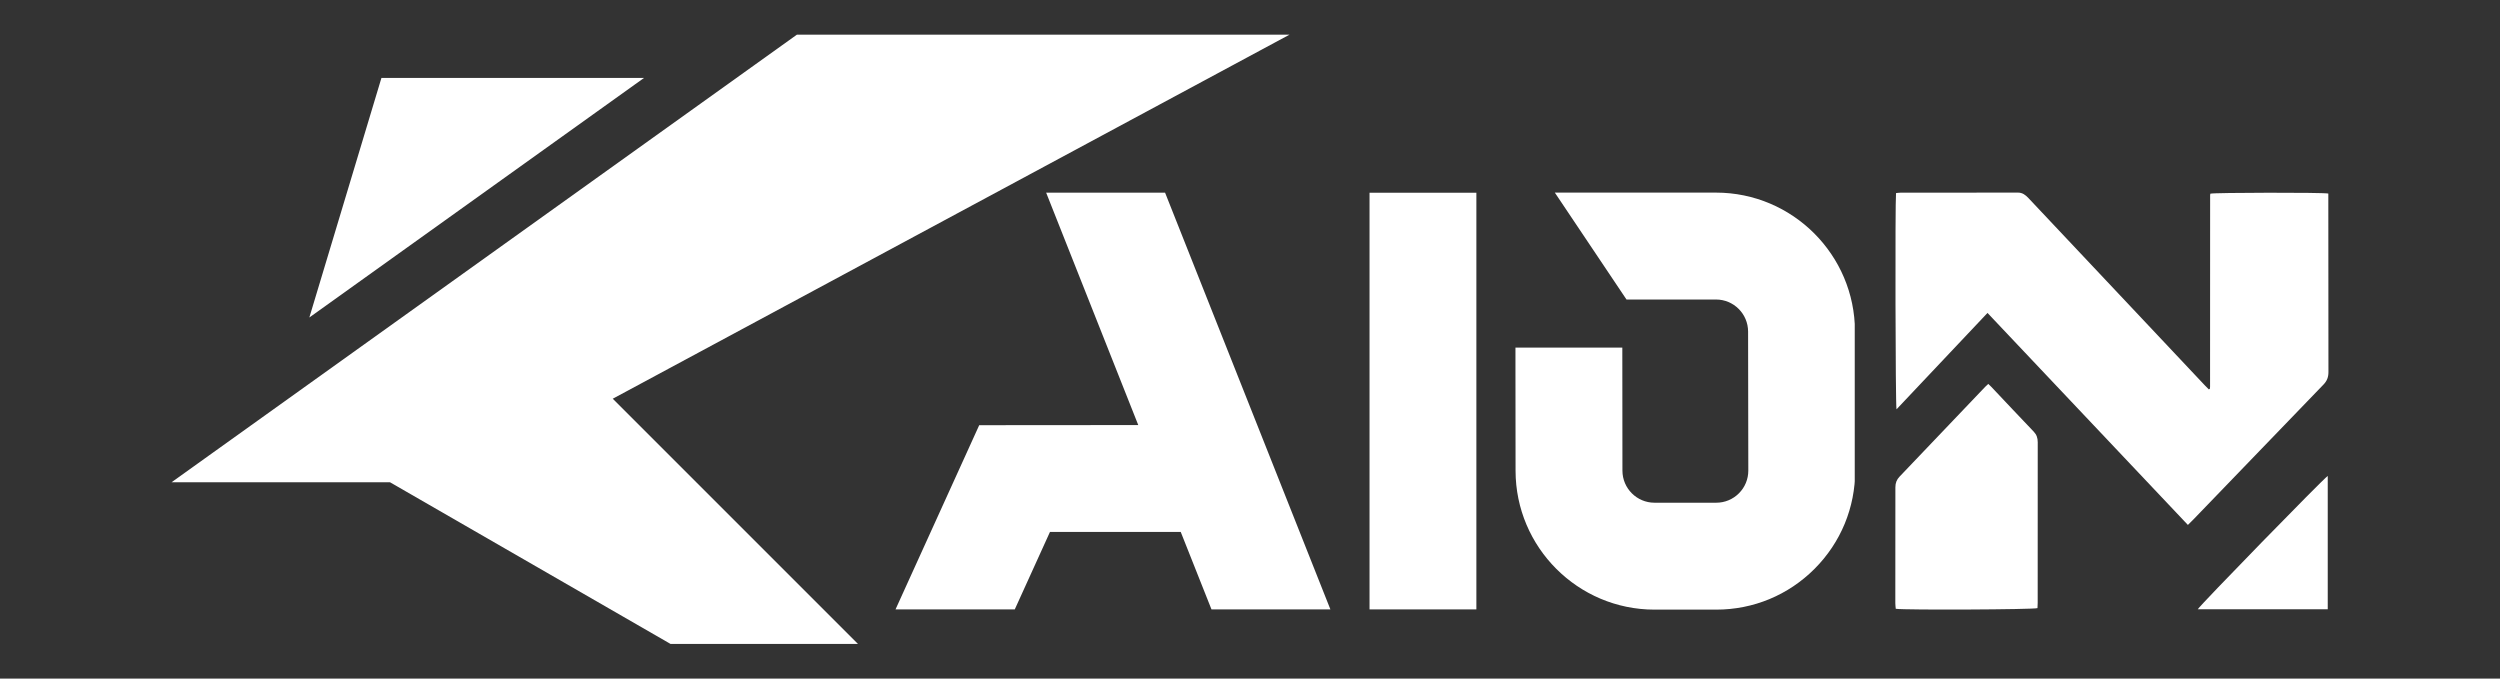 <svg xmlns="http://www.w3.org/2000/svg" xmlns:xlink="http://www.w3.org/1999/xlink" width="1400" zoomAndPan="magnify" viewBox="0 0 1050 285" height="380" preserveAspectRatio="xMidYMid meet" version="1.0"><rect x="0" y="0" width="1050" height="285" fill="#333333" stroke="none"/><defs><clipPath id="77d46e6643"><path d="M 72.051 14.25 L 541.551 14.25 L 541.551 270.75 L 72.051 270.75 Z M 72.051 14.25 " clip-rule="nonzero"/></clipPath><clipPath id="01733a605d"><path d="M 376.121 80.887 L 559 80.887 L 559 256 L 376.121 256 Z M 376.121 80.887 " clip-rule="nonzero"/></clipPath><clipPath id="03adb747a4"><path d="M 575.203 80.887 L 620.203 80.887 L 620.203 256 L 575.203 256 Z M 575.203 80.887 " clip-rule="nonzero"/></clipPath><clipPath id="71502d3607"><path d="M 636.492 80.887 L 778.992 80.887 L 778.992 256.387 L 636.492 256.387 Z M 636.492 80.887 " clip-rule="nonzero"/></clipPath><clipPath id="94d8658e14"><path d="M 796.035 80.887 L 978 80.887 L 978 221 L 796.035 221 Z M 796.035 80.887 " clip-rule="nonzero"/></clipPath><clipPath id="c15fd28300"><path d="M 796.035 161 L 856 161 L 856 256.387 L 796.035 256.387 Z M 796.035 161 " clip-rule="nonzero"/></clipPath></defs><g clip-path="url(#77d46e6643)"><path fill="#ffffff" d="M 72.051 202.551 L 334.715 14.547 L 541.609 14.547 L 257.355 167.465 L 360.355 270.465 L 281.645 270.465 L 163.805 202.551 Z M 72.051 202.551 " fill-opacity="1" fill-rule="nonzero"/></g><path fill="#ffffff" d="M 129.922 133.348 L 270.512 32.719 L 160.207 32.719 Z M 129.922 133.348 " fill-opacity="1" fill-rule="nonzero"/><g clip-path="url(#01733a605d)"><path fill="#ffffff" d="M 508.828 255.961 L 495.906 223.41 L 440.988 223.41 L 426.199 255.961 L 376.113 255.961 L 411.27 178.578 L 478.07 178.527 L 439.387 80.93 L 489.336 80.93 L 558.773 255.961 Z M 508.828 255.961 " fill-opacity="1" fill-rule="nonzero"/></g><g clip-path="url(#03adb747a4)"><path fill="#ffffff" d="M 620.078 80.957 L 620.078 255.934 L 575.199 255.934 L 575.199 80.957 Z M 620.078 80.957 " fill-opacity="1" fill-rule="nonzero"/></g><g clip-path="url(#71502d3607)"><path fill="#ffffff" d="M 694.887 256.043 C 662.742 256.043 636.562 229.879 636.535 197.719 L 636.484 145.98 L 681.375 145.98 L 681.422 197.676 C 681.43 205.102 687.469 211.141 694.887 211.141 L 720.82 211.141 C 724.422 211.141 727.805 209.734 730.352 207.184 C 732.895 204.637 734.293 201.246 734.289 197.645 L 734.199 139.25 C 734.188 131.832 728.148 125.797 720.734 125.797 L 683.129 125.797 L 653.027 80.898 L 720.734 80.898 C 752.859 80.898 779.039 107.043 779.086 139.184 L 779.176 197.574 C 779.203 213.184 773.141 227.863 762.117 238.91 C 751.09 249.957 736.426 256.043 720.82 256.043 Z M 694.887 256.043 " fill-opacity="1" fill-rule="nonzero"/></g><g clip-path="url(#94d8658e14)"><path fill="#ffffff" d="M 918.914 220.469 C 890.816 190.746 862.824 161.133 834.75 131.434 C 821.934 145.008 809.266 158.426 796.531 171.918 C 796.082 170.047 795.922 84.977 796.332 81.098 C 796.898 81.043 797.504 80.934 798.105 80.934 C 814.578 80.922 831.051 80.945 847.523 80.891 C 849.402 80.887 850.668 81.836 851.918 83.164 C 867.812 100.055 883.727 116.926 899.629 133.809 C 908.414 143.133 917.191 152.465 925.973 161.793 C 926.562 162.418 927.18 163.008 927.715 163.551 C 927.977 163.41 928.055 163.391 928.102 163.34 C 928.145 163.289 928.168 163.203 928.176 163.133 C 928.199 162.902 928.227 162.672 928.227 162.441 C 928.238 135.633 928.246 108.828 928.254 82.02 C 928.254 81.867 928.289 81.715 928.312 81.562 C 928.324 81.488 928.348 81.414 928.363 81.34 C 929.855 80.879 975.281 80.777 977.895 81.285 C 977.895 82.121 977.895 83.027 977.895 83.934 C 977.902 108.035 977.891 132.141 977.945 156.246 C 977.953 158.441 977.305 160.031 975.867 161.516 C 957.621 180.391 939.41 199.309 921.191 218.211 C 920.484 218.941 919.75 219.645 918.914 220.469 Z M 918.914 220.469 " fill-opacity="1" fill-rule="nonzero"/></g><g clip-path="url(#c15fd28300)"><path fill="#ffffff" d="M 835.074 161.246 C 835.551 161.703 835.984 162.086 836.383 162.508 C 842.297 168.766 848.188 175.055 854.145 181.266 C 855.367 182.543 855.852 183.91 855.848 185.75 C 855.812 208.23 855.828 230.707 855.828 253.188 C 855.828 253.945 855.77 254.707 855.742 255.414 C 854.156 256.02 800.309 256.273 796.219 255.695 C 796.156 254.945 796.035 254.133 796.035 253.32 C 796.043 237.102 796.078 220.879 796.062 204.656 C 796.062 202.82 796.605 201.449 797.82 200.18 C 809.824 187.637 821.785 175.051 833.766 162.48 C 834.168 162.059 834.605 161.684 835.074 161.246 Z M 835.074 161.246 " fill-opacity="1" fill-rule="nonzero"/></g><path fill="#ffffff" d="M 977.652 255.891 L 923.066 255.891 C 923.867 254.316 975.715 201.141 977.652 199.895 Z M 977.652 255.891 " fill-opacity="1" fill-rule="nonzero"/></svg>